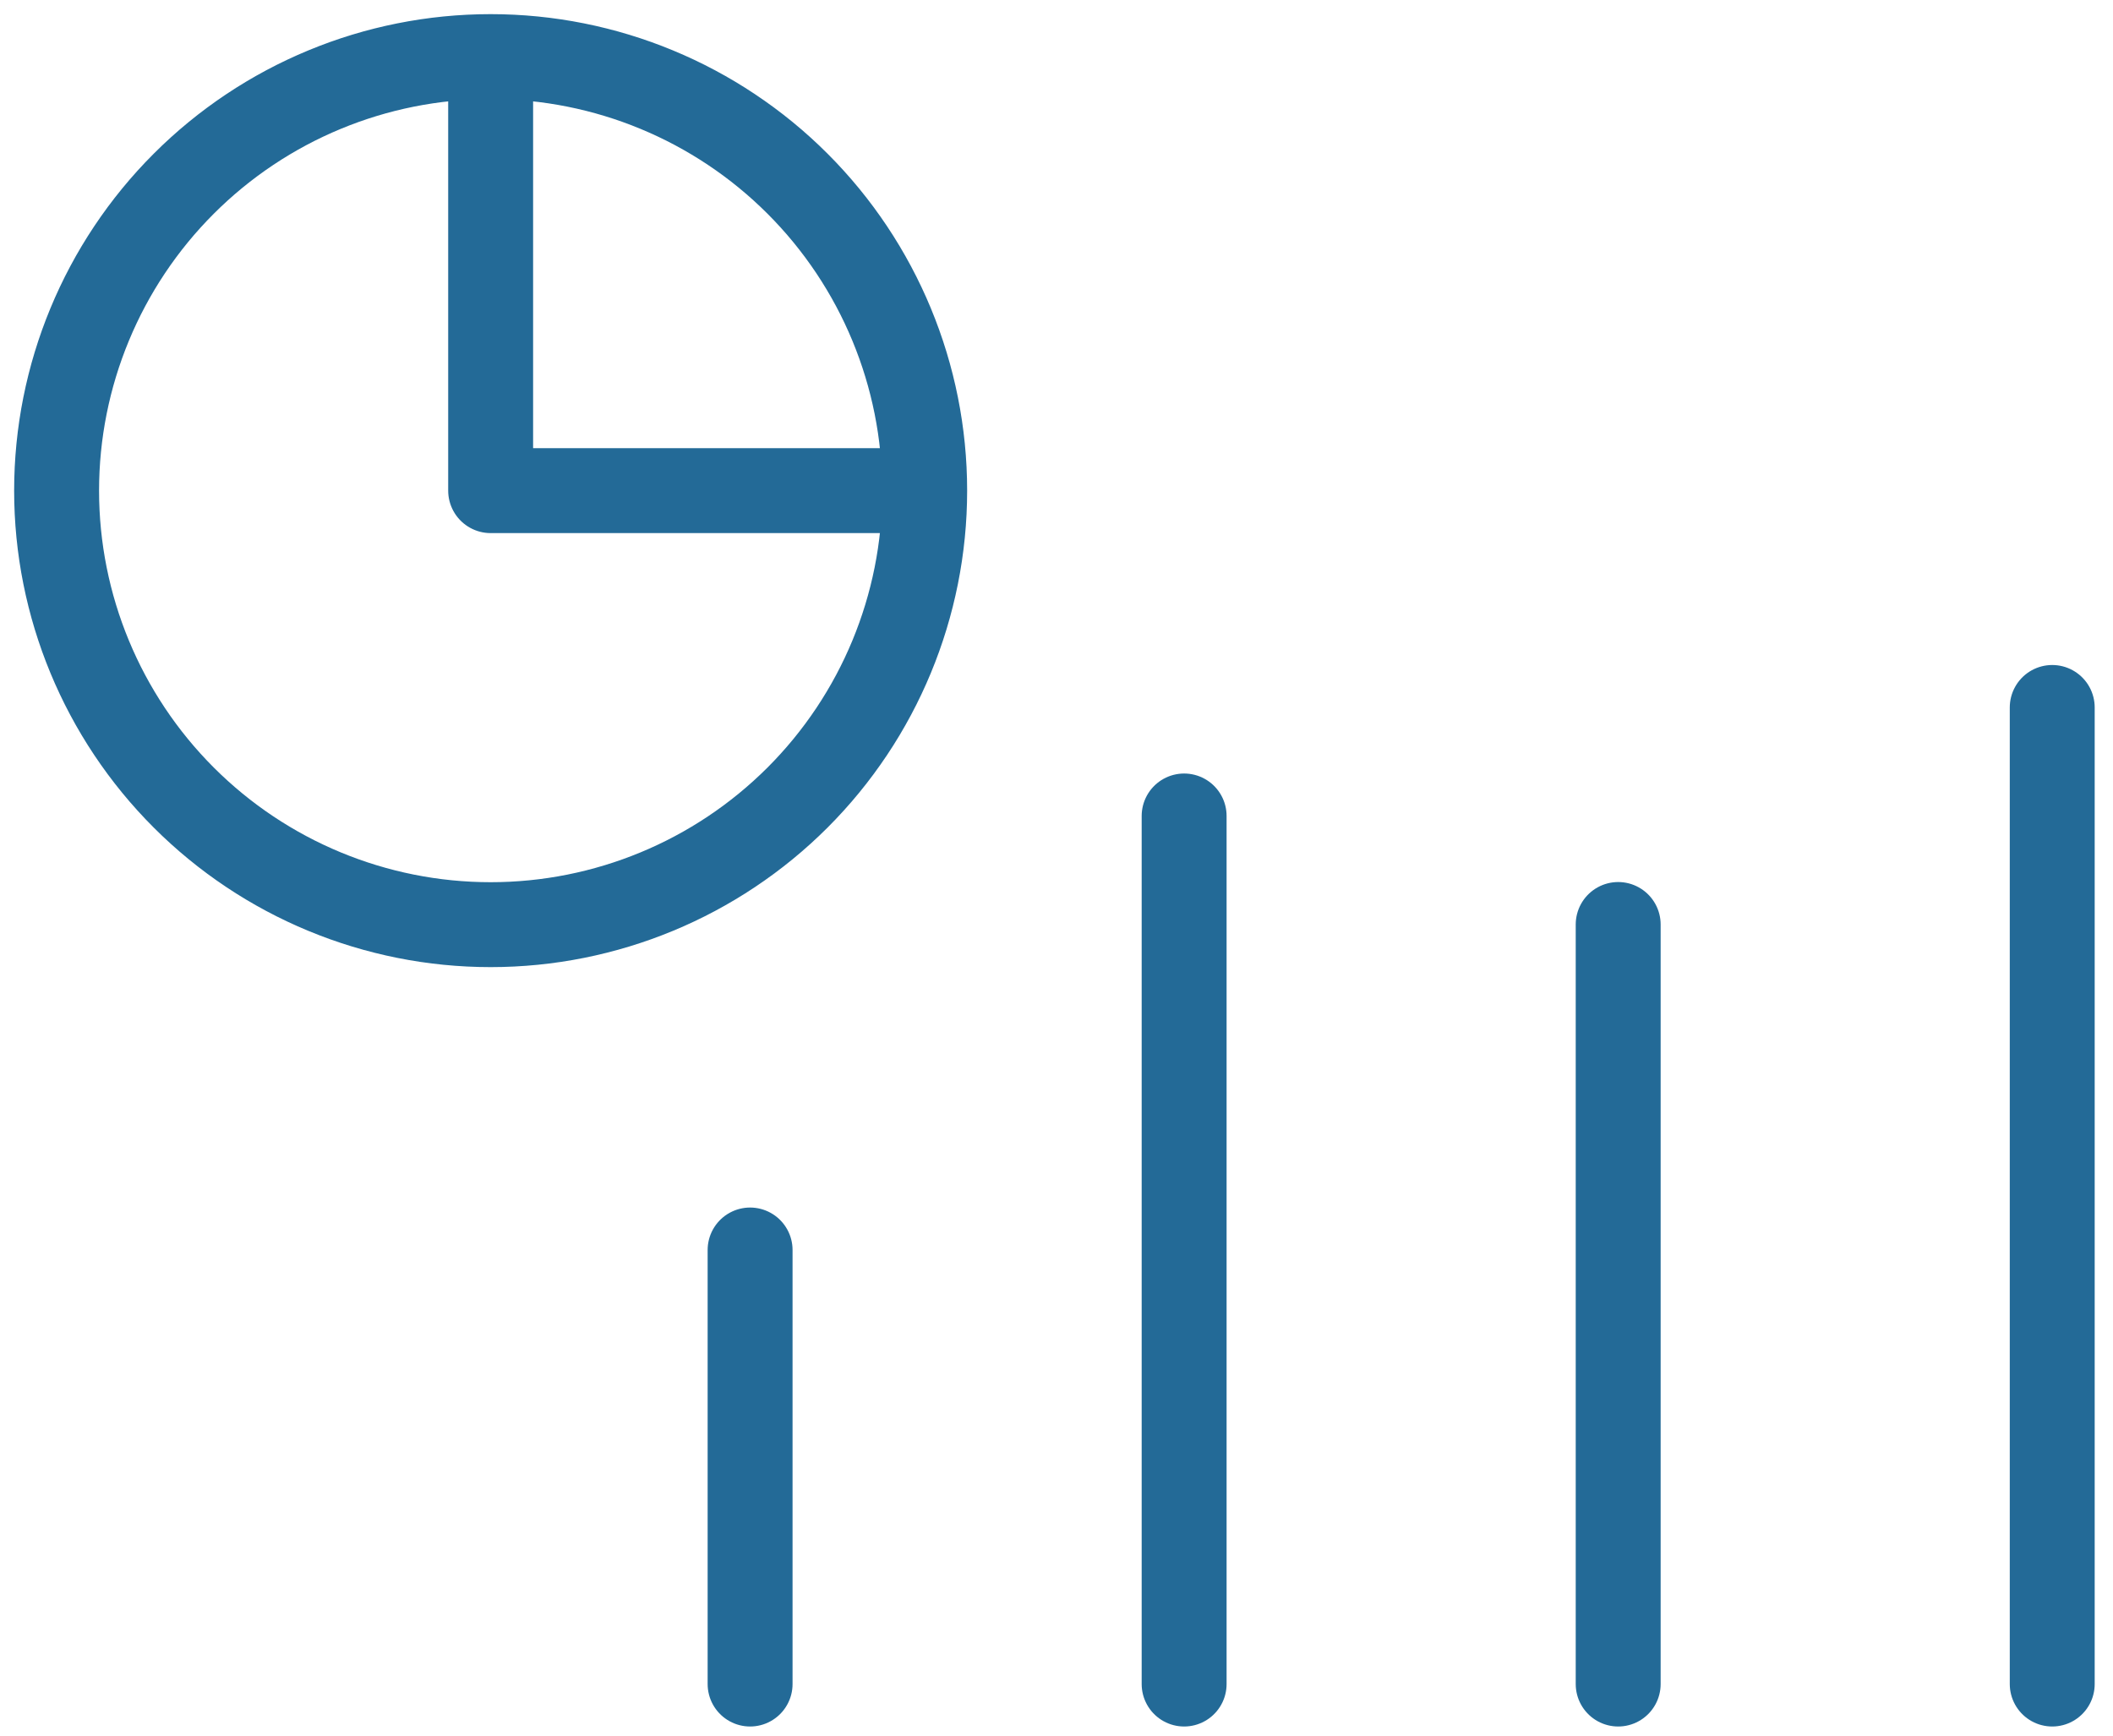 <svg xmlns="http://www.w3.org/2000/svg" width="112" height="92" viewBox="0 0 112 92" fill="none"><path d="M49.013 26.007C49.013 32.108 46.589 37.96 42.275 42.275C37.96 46.589 32.108 49.013 26.007 49.013C19.905 49.013 14.053 46.589 9.739 42.275C5.424 37.96 3 32.108 3 26.007C3 19.905 5.424 14.053 9.739 9.739C14.053 5.424 19.905 3 26.007 3M49.013 26.007C49.013 19.905 46.589 14.053 42.275 9.739C37.96 5.424 32.108 3 26.007 3M49.013 26.007H26.007V3M39.759 66.258V89.265M85.772 49.004V89.265M62.765 43.252V89.265M108.779 37.5V89.265" stroke="#236A97" stroke-width="4.501" stroke-linecap="round" stroke-linejoin="round"></path></svg>